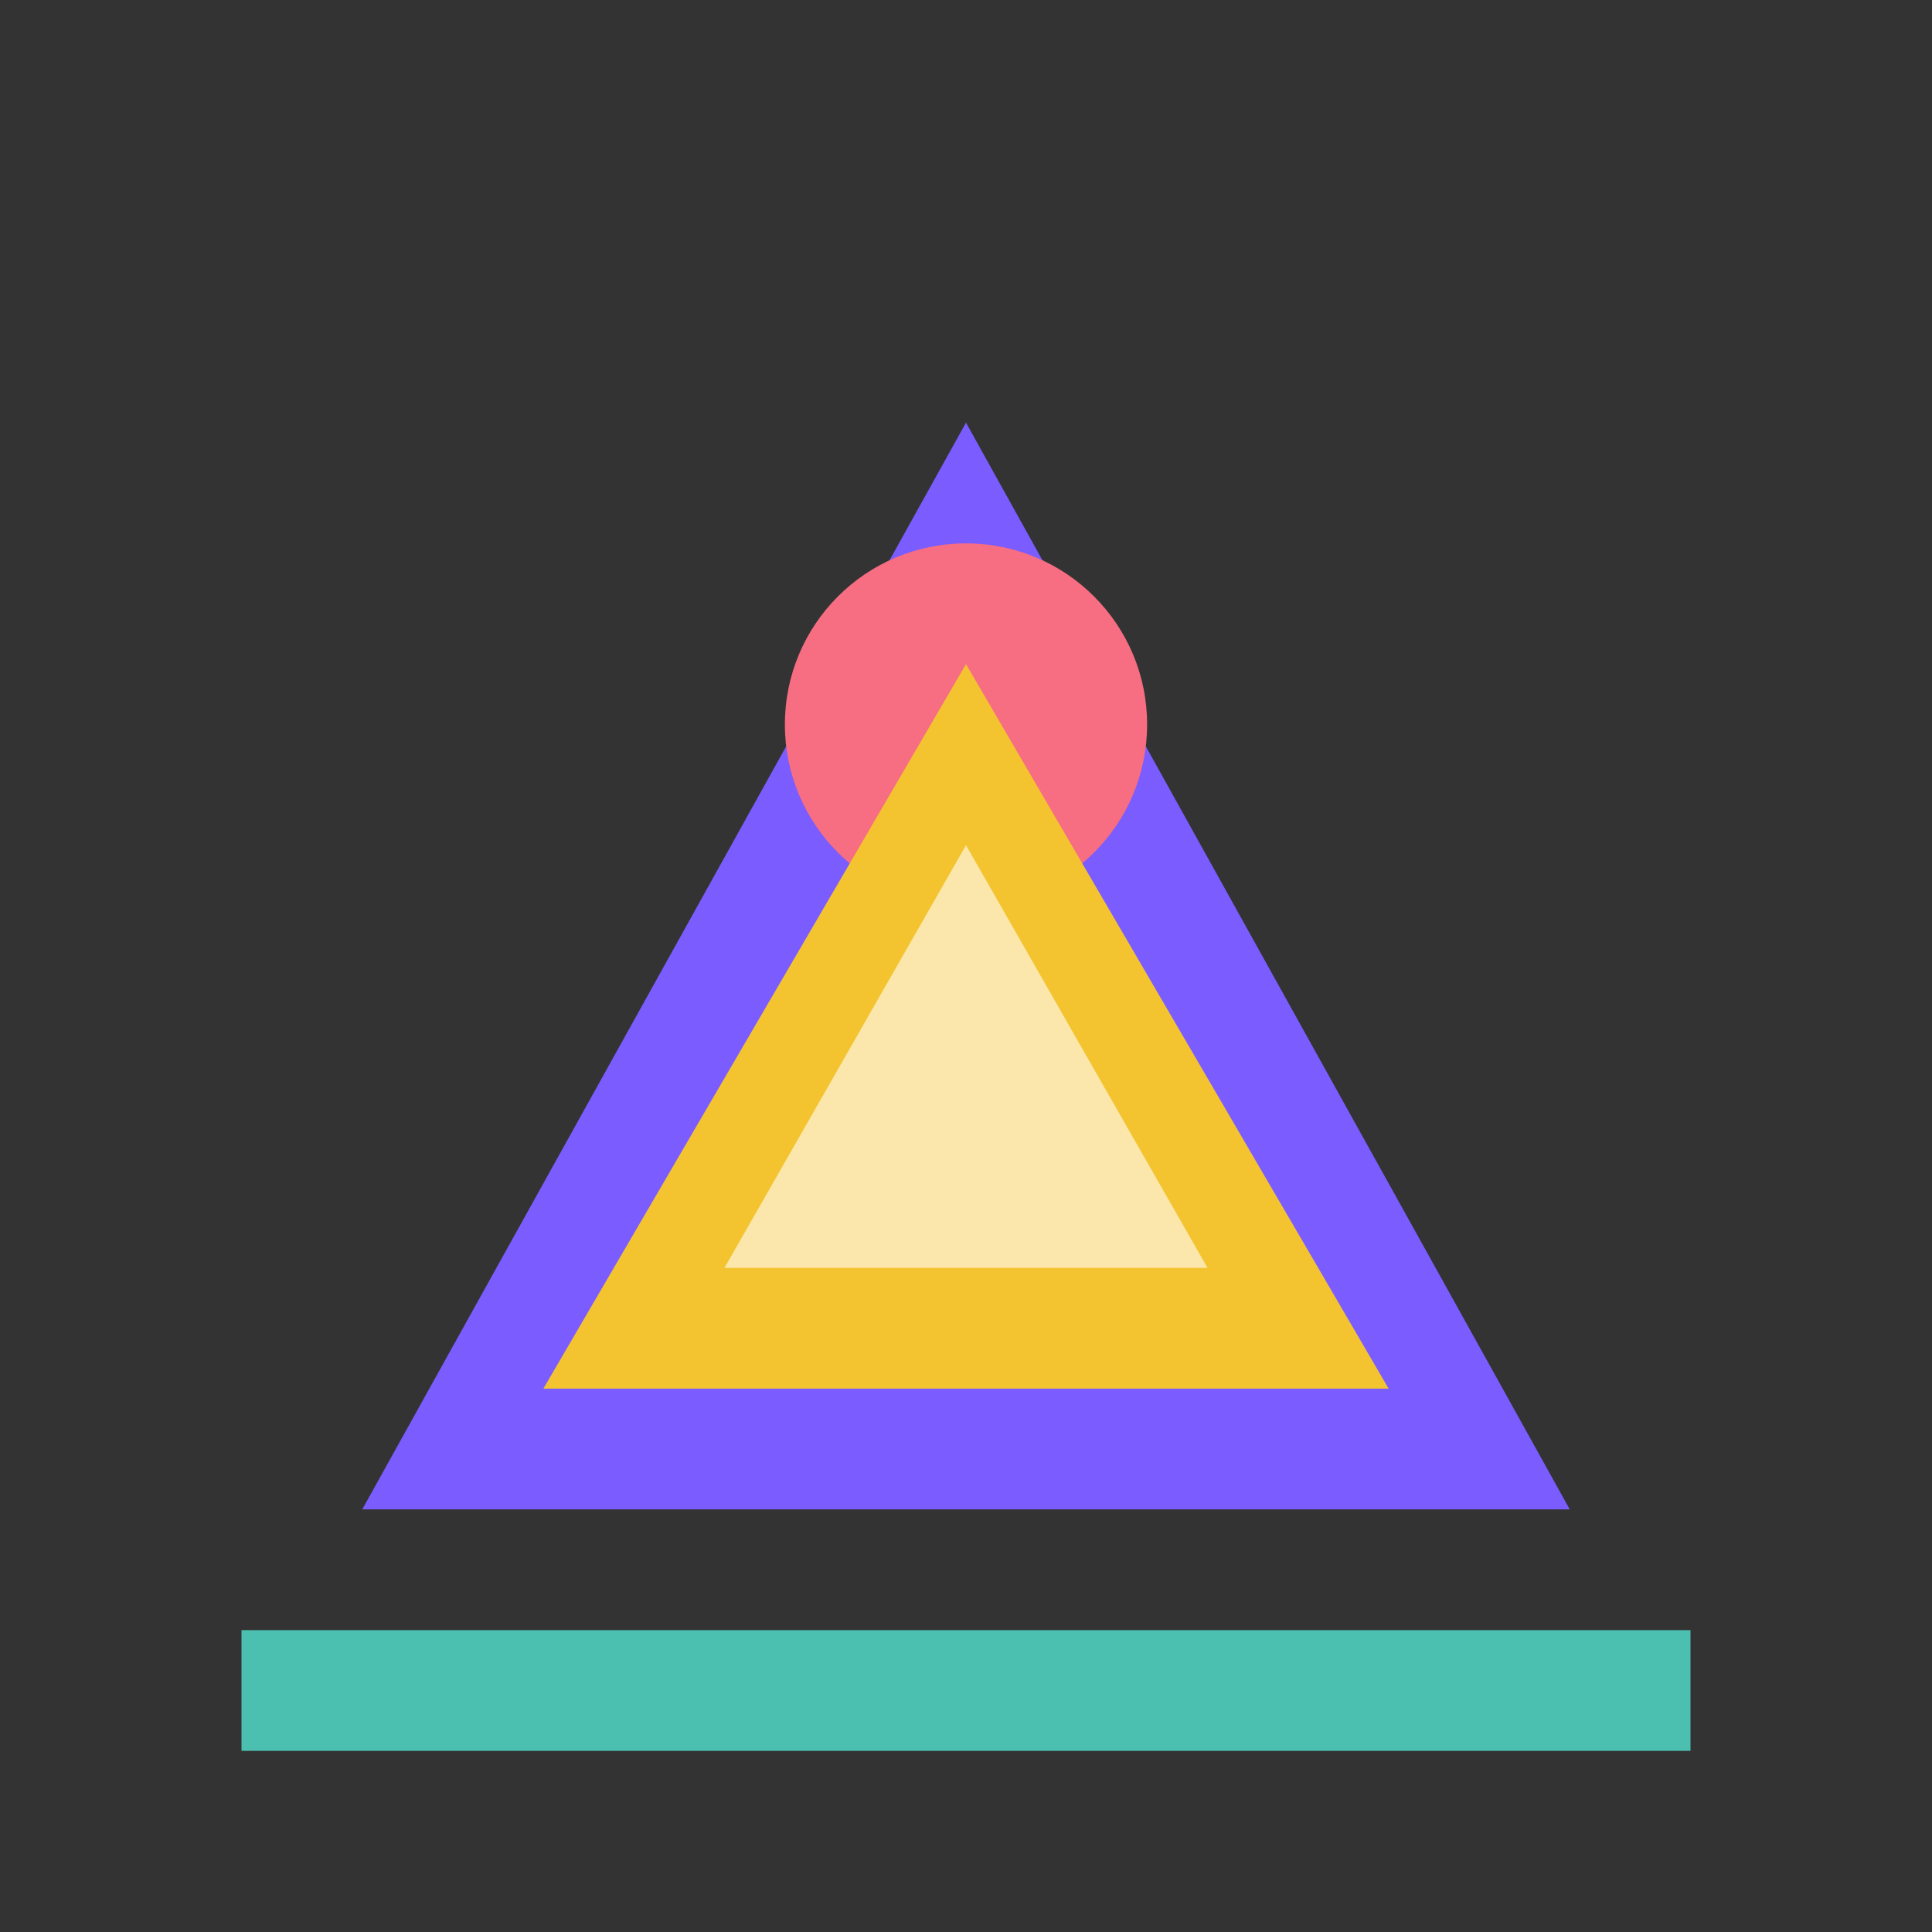 <svg xmlns="http://www.w3.org/2000/svg" viewBox="0 0 64 64" role="img">
  <rect x="0" y="0" width="64" height="64" fill="#333333" stroke="none"/>
  <title>Icône d'événement festif</title>
  <path fill="#7a5cff" d="M12 50l20-36 20 36H12z"/>
  <circle cx="32" cy="24" r="6" fill="#f76d82"/>
  <path fill="#f4c430" d="M18 46h28l-14-24z"/>
  <path fill="#fff" d="M24 42l8-14 8 14z" opacity=".6"/>
  <path fill="#4cc0b0" d="M8 54h48v4H8z"/>
</svg>
